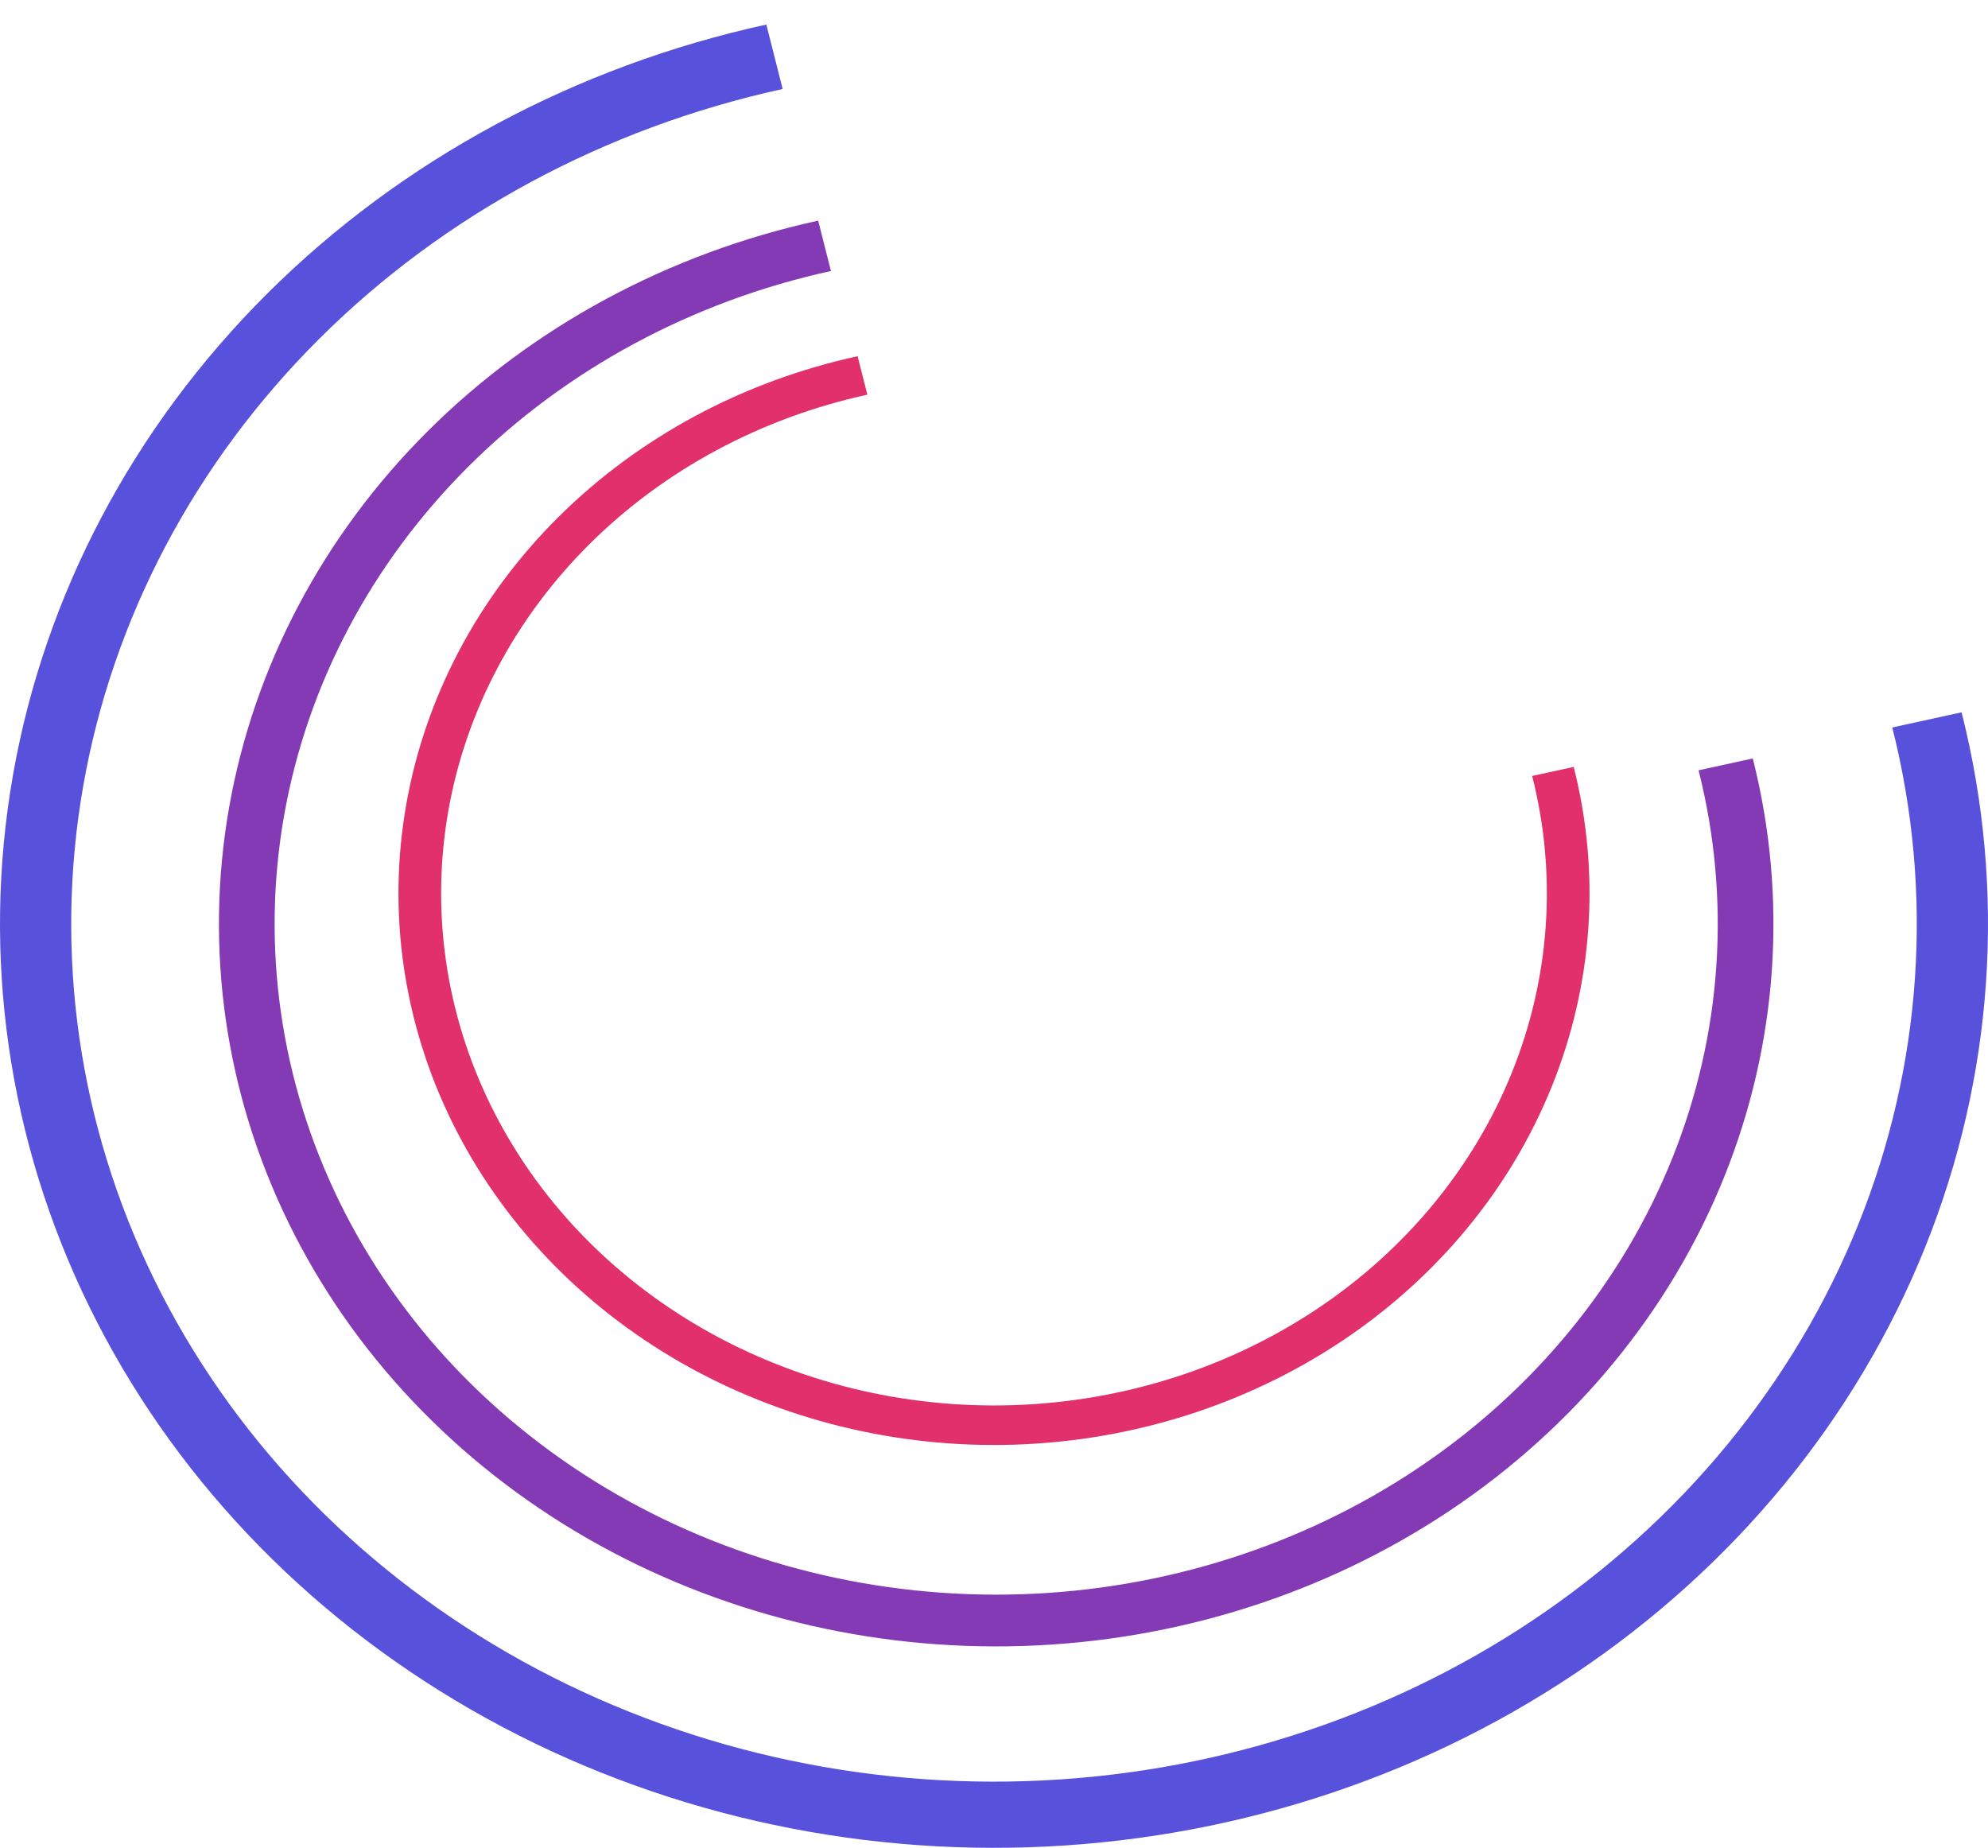 <?xml version="1.0" encoding="UTF-8"?> <svg xmlns="http://www.w3.org/2000/svg" width="454" height="422" viewBox="0 0 454 422" fill="none"> <path d="M447.966 162.675C458.249 203.297 455.341 245.842 439.611 284.928C423.88 324.015 396.034 357.888 359.592 382.264C323.151 406.64 279.752 420.424 234.882 421.873C190.013 423.322 145.689 412.371 107.516 390.405C69.342 368.439 39.033 336.444 20.422 298.467C1.811 260.489 -4.266 218.235 2.958 177.047C10.183 135.859 30.385 97.587 61.01 67.071C91.635 36.556 131.307 15.166 175.01 5.608L178.735 20.322C138.162 29.195 101.332 49.052 72.901 77.382C44.47 105.712 25.715 141.242 19.008 179.479C12.301 217.716 17.943 256.944 35.221 292.201C52.499 327.458 80.636 357.16 116.075 377.553C151.514 397.945 192.663 408.112 234.318 406.766C275.973 405.421 316.263 392.625 350.094 369.995C383.925 347.365 409.776 315.919 424.38 279.632C438.983 243.346 441.683 203.849 432.137 166.137L447.966 162.675Z" fill="#5851DB"></path> <path d="M400.282 173.21C408.322 204.977 406.049 238.246 393.748 268.811C381.448 299.377 359.674 325.865 331.179 344.927C302.684 363.988 268.749 374.767 233.664 375.9C198.579 377.034 163.92 368.47 134.071 351.293C104.221 334.116 80.522 309.096 65.969 279.398C51.416 249.7 46.664 216.658 52.313 184.449C57.962 152.24 73.759 122.312 97.706 98.449C121.653 74.586 152.674 57.86 186.847 50.386L189.76 61.892C158.035 68.83 129.235 84.358 107.004 106.512C84.773 128.665 70.108 156.45 64.863 186.351C59.618 216.252 64.03 246.928 77.54 274.498C91.051 302.069 113.052 325.296 140.764 341.243C168.475 357.189 200.65 365.14 233.222 364.088C265.794 363.036 297.298 353.029 323.752 335.333C350.205 317.636 370.42 293.046 381.839 264.67C393.258 236.294 395.369 205.408 387.904 175.917L400.282 173.21Z" fill="#833AB4"></path> <path d="M359.385 175.142C365.546 199.4 363.803 224.806 354.379 248.147C344.955 271.488 328.271 291.715 306.439 306.271C284.606 320.827 258.605 329.059 231.722 329.924C204.84 330.789 178.285 324.25 155.415 311.133C132.544 298.016 114.386 278.91 103.235 256.231C92.085 233.553 88.444 208.32 92.772 183.725C97.101 159.129 109.204 136.275 127.552 118.052C145.9 99.829 169.669 87.057 195.852 81.349L198.083 90.135C173.776 95.434 151.71 107.292 134.676 124.209C117.643 141.126 106.406 162.343 102.388 185.177C98.37 208.011 101.75 231.436 112.101 252.49C122.453 273.543 139.311 291.281 160.543 303.458C181.775 315.636 206.428 321.707 231.384 320.903C256.34 320.1 280.479 312.458 300.748 298.945C321.017 285.431 336.505 266.653 345.254 244.984C354.003 223.316 355.621 199.73 349.901 177.21L359.385 175.142Z" fill="#E1306C"></path> </svg> 